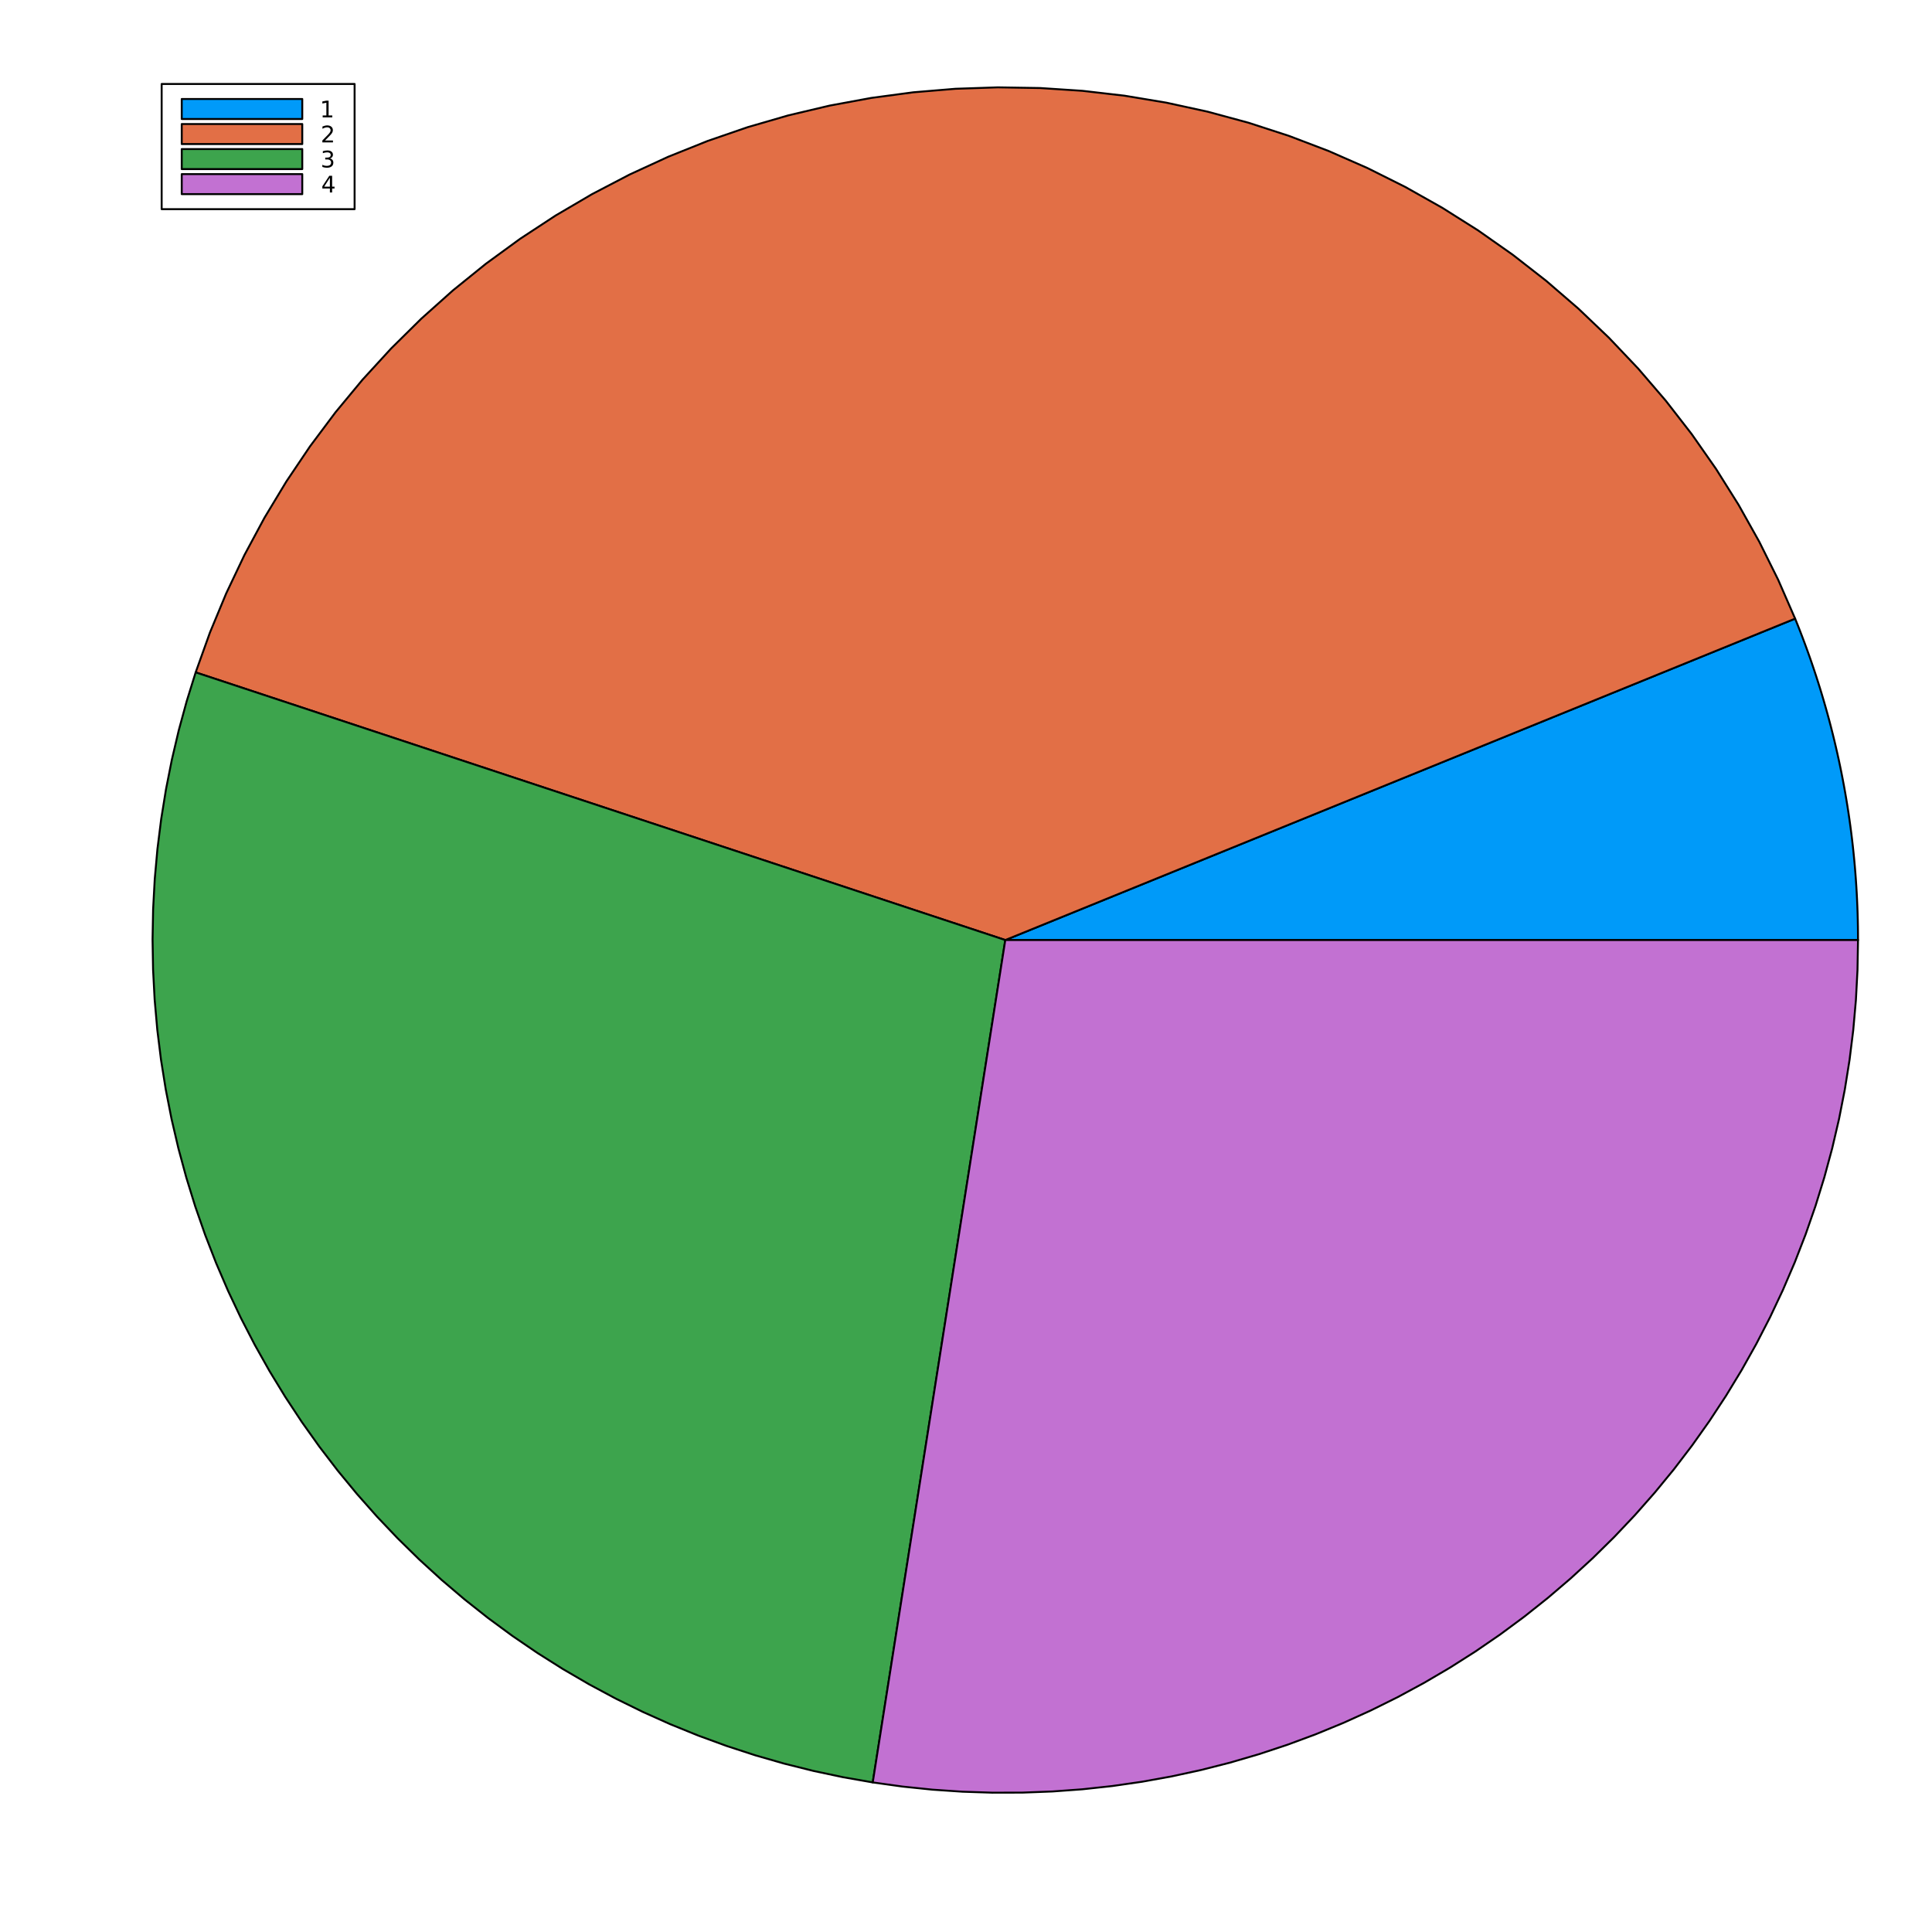<?xml version="1.0" encoding="utf-8"?>
<svg xmlns="http://www.w3.org/2000/svg" xmlns:xlink="http://www.w3.org/1999/xlink" width="1000" height="1000" viewBox="0 0 4000 4000">
<rect x="0" y="0" width="4000" height="4000" fill="#333333" stroke="none"/>
<defs>
  <clipPath id="clip770">
    <rect x="0" y="0" width="4000" height="4000"/>
  </clipPath>
</defs>
<path clip-path="url(#clip770)" d="M0 4000 L4000 4000 L4000 0 L0 0  Z" fill="#ffffff" fill-rule="evenodd" fill-opacity="1"/>
<defs>
  <clipPath id="clip771">
    <rect x="800" y="400" width="2801" height="2801"/>
  </clipPath>
</defs>
<path clip-path="url(#clip770)" d="M209.936 3845.17 L3952.76 3845.17 L3952.76 47.244 L209.936 47.244  Z" fill="#ffffff" fill-rule="evenodd" fill-opacity="1"/>
<defs>
  <clipPath id="clip772">
    <rect x="209" y="47" width="3744" height="3799"/>
  </clipPath>
</defs>
<path clip-path="url(#clip772)" d="M2081.35 1946.27 L3846.83 1946.27 L3846.77 1932.35 L3846.61 1918.43 L3846.33 1904.5 L3845.95 1890.58 L3845.45 1876.67 L3844.85 1862.76 L3844.14 1848.85 L3843.31 1834.95 L3842.38 1821.06 L3841.34 1807.17 L3840.19 1793.3 L3838.93 1779.43 L3837.56 1765.57 L3836.08 1751.73 L3834.49 1737.89 L3832.79 1724.07 L3830.98 1710.27 L3829.07 1696.48 L3827.04 1682.7 L3824.91 1668.94 L3822.67 1655.2 L3820.32 1641.47 L3817.86 1627.77 L3815.29 1614.08 L3812.62 1600.41 L3809.84 1586.77 L3806.95 1573.15 L3803.95 1559.55 L3800.85 1545.98 L3797.64 1532.43 L3794.32 1518.9 L3790.9 1505.41 L3787.37 1491.94 L3783.73 1478.5 L3779.99 1465.09 L3776.14 1451.7 L3772.19 1438.35 L3768.13 1425.03 L3763.96 1411.75 L3759.7 1398.49 L3755.32 1385.27 L3750.85 1372.09 L3746.27 1358.94 L3741.58 1345.82 L3736.79 1332.75 L3731.9 1319.71 L3726.91 1306.71 L3721.82 1293.75 L3716.62 1280.84 L2081.35 1946.27  Z" fill="#009af9" fill-rule="evenodd" fill-opacity="1"/>
<polyline clip-path="url(#clip772)" style="stroke:#000000; stroke-linecap:round; stroke-linejoin:round; stroke-width:4; stroke-opacity:1; fill:none" points="2081.35,1946.27 3846.83,1946.27 3846.77,1932.35 3846.61,1918.43 3846.33,1904.5 3845.95,1890.58 3845.45,1876.67 3844.85,1862.76 3844.14,1848.85 3843.31,1834.95 3842.38,1821.06 3841.34,1807.17 3840.19,1793.3 3838.93,1779.43 3837.56,1765.57 3836.08,1751.73 3834.49,1737.89 3832.79,1724.07 3830.98,1710.27 3829.07,1696.48 3827.04,1682.7 3824.91,1668.94 3822.67,1655.2 3820.32,1641.47 3817.86,1627.77 3815.29,1614.08 3812.62,1600.41 3809.84,1586.77 3806.95,1573.15 3803.95,1559.55 3800.85,1545.98 3797.64,1532.43 3794.32,1518.9 3790.9,1505.41 3787.37,1491.94 3783.73,1478.5 3779.99,1465.09 3776.14,1451.7 3772.19,1438.35 3768.13,1425.03 3763.96,1411.75 3759.7,1398.49 3755.32,1385.27 3750.85,1372.09 3746.27,1358.94 3741.58,1345.82 3736.79,1332.75 3731.9,1319.71 3726.91,1306.71 3721.82,1293.75 3716.62,1280.84 2081.35,1946.27 "/>
<path clip-path="url(#clip772)" d="M2081.35 1946.27 L3716.62 1280.84 L3681.53 1200.4 L3642.49 1121.81 L3599.6 1045.25 L3552.95 970.923 L3502.67 899.003 L3448.87 829.671 L3391.7 763.097 L3331.29 699.447 L3267.79 638.877 L3201.36 581.538 L3132.16 527.57 L3060.36 477.107 L2986.15 430.274 L2909.7 387.187 L2831.21 347.951 L2750.86 312.665 L2668.86 281.414 L2585.4 254.277 L2500.71 231.321 L2414.97 212.601 L2328.41 198.165 L2241.24 188.047 L2153.68 182.274 L2065.94 180.859 L1978.23 183.805 L1890.78 191.107 L1803.8 202.744 L1717.51 218.689 L1632.11 238.903 L1547.83 263.335 L1464.86 291.924 L1383.42 324.601 L1303.7 361.285 L1225.9 401.885 L1150.21 446.3 L1076.83 494.422 L1005.93 546.13 L937.682 601.298 L872.263 659.788 L809.83 721.457 L750.54 786.152 L694.537 853.714 L641.96 923.975 L592.94 996.761 L547.597 1071.89 L506.043 1149.19 L468.382 1228.45 L434.705 1309.48 L405.097 1392.09 L2081.35 1946.27  Z" fill="#e26f46" fill-rule="evenodd" fill-opacity="1"/>
<polyline clip-path="url(#clip772)" style="stroke:#000000; stroke-linecap:round; stroke-linejoin:round; stroke-width:4; stroke-opacity:1; fill:none" points="2081.35,1946.27 3716.62,1280.84 3681.53,1200.4 3642.49,1121.81 3599.6,1045.25 3552.95,970.923 3502.67,899.003 3448.87,829.671 3391.7,763.097 3331.29,699.447 3267.79,638.877 3201.36,581.538 3132.16,527.57 3060.36,477.107 2986.15,430.274 2909.7,387.187 2831.21,347.951 2750.86,312.665 2668.86,281.414 2585.4,254.277 2500.71,231.321 2414.97,212.601 2328.41,198.165 2241.24,188.047 2153.68,182.274 2065.94,180.859 1978.23,183.805 1890.78,191.107 1803.8,202.744 1717.51,218.689 1632.11,238.903 1547.83,263.335 1464.86,291.924 1383.42,324.601 1303.7,361.285 1225.9,401.885 1150.21,446.3 1076.83,494.422 1005.93,546.13 937.682,601.298 872.263,659.788 809.83,721.457 750.54,786.152 694.537,853.714 641.96,923.975 592.94,996.761 547.597,1071.89 506.043,1149.19 468.382,1228.45 434.705,1309.48 405.097,1392.09 2081.35,1946.27 "/>
<path clip-path="url(#clip772)" d="M2081.35 1946.27 L405.097 1392.09 L386.539 1451.75 L370.104 1512.02 L355.811 1572.84 L343.679 1634.12 L333.722 1695.8 L325.955 1757.79 L320.385 1820.01 L317.02 1882.4 L315.865 1944.86 L316.92 2007.32 L320.185 2069.71 L325.655 2131.95 L333.324 2193.95 L343.181 2255.64 L355.215 2316.94 L369.41 2377.78 L385.75 2438.08 L404.212 2497.77 L424.774 2556.76 L447.411 2614.99 L472.094 2672.38 L498.792 2728.86 L527.471 2784.37 L558.097 2838.82 L590.629 2892.15 L625.029 2944.3 L661.252 2995.2 L699.253 3044.79 L738.985 3093 L780.398 3139.78 L823.44 3185.06 L868.057 3228.79 L914.193 3270.92 L961.791 3311.38 L1010.79 3350.14 L1061.13 3387.14 L1112.75 3422.33 L1165.58 3455.68 L1219.56 3487.13 L1274.61 3516.66 L1330.68 3544.22 L1387.69 3569.78 L1445.56 3593.3 L1504.23 3614.76 L1563.63 3634.14 L1623.67 3651.4 L1684.28 3666.53 L1745.4 3679.5 L1806.93 3690.3 L2081.35 1946.27  Z" fill="#3da44d" fill-rule="evenodd" fill-opacity="1"/>
<polyline clip-path="url(#clip772)" style="stroke:#000000; stroke-linecap:round; stroke-linejoin:round; stroke-width:4; stroke-opacity:1; fill:none" points="2081.35,1946.27 405.097,1392.09 386.539,1451.75 370.104,1512.02 355.811,1572.84 343.679,1634.12 333.722,1695.8 325.955,1757.79 320.385,1820.01 317.02,1882.4 315.865,1944.86 316.92,2007.32 320.185,2069.71 325.655,2131.95 333.324,2193.95 343.181,2255.64 355.215,2316.94 369.41,2377.78 385.75,2438.08 404.212,2497.77 424.774,2556.76 447.411,2614.99 472.094,2672.38 498.792,2728.86 527.471,2784.37 558.097,2838.82 590.629,2892.15 625.029,2944.3 661.252,2995.2 699.253,3044.79 738.985,3093 780.398,3139.78 823.44,3185.06 868.057,3228.79 914.193,3270.92 961.791,3311.38 1010.79,3350.14 1061.13,3387.14 1112.75,3422.33 1165.58,3455.68 1219.56,3487.13 1274.61,3516.66 1330.68,3544.22 1387.69,3569.78 1445.56,3593.3 1504.23,3614.76 1563.63,3634.14 1623.67,3651.4 1684.28,3666.53 1745.4,3679.5 1806.93,3690.3 2081.35,1946.27 "/>
<path clip-path="url(#clip772)" d="M2081.35 1946.27 L1806.93 3690.3 L1868.55 3698.88 L1930.44 3705.29 L1992.51 3709.52 L2054.69 3711.55 L2116.91 3711.4 L2179.08 3709.05 L2241.13 3704.51 L2302.98 3697.79 L2364.56 3688.89 L2425.78 3677.83 L2486.58 3664.62 L2546.87 3649.27 L2606.59 3631.81 L2665.65 3612.26 L2723.99 3590.64 L2781.53 3566.97 L2838.2 3541.29 L2893.93 3513.64 L2948.65 3484.03 L3002.3 3452.52 L3054.8 3419.13 L3106.09 3383.92 L3156.11 3346.92 L3204.79 3308.18 L3252.08 3267.75 L3297.92 3225.68 L3342.24 3182.02 L3385 3136.83 L3426.14 3090.15 L3465.61 3042.06 L3503.36 2992.6 L3539.34 2941.85 L3573.52 2889.86 L3605.84 2836.7 L3636.26 2782.43 L3664.76 2727.12 L3691.29 2670.85 L3715.82 2613.67 L3738.32 2555.67 L3758.76 2496.9 L3777.12 2437.46 L3793.38 2377.4 L3807.5 2316.81 L3819.49 2255.76 L3829.31 2194.33 L3836.97 2132.58 L3842.44 2070.61 L3845.73 2008.48 L3846.83 1946.27 L2081.35 1946.27  Z" fill="#c271d2" fill-rule="evenodd" fill-opacity="1"/>
<polyline clip-path="url(#clip772)" style="stroke:#000000; stroke-linecap:round; stroke-linejoin:round; stroke-width:4; stroke-opacity:1; fill:none" points="2081.35,1946.27 1806.93,3690.3 1868.55,3698.88 1930.44,3705.29 1992.51,3709.52 2054.69,3711.55 2116.91,3711.4 2179.08,3709.05 2241.13,3704.51 2302.98,3697.79 2364.56,3688.89 2425.78,3677.83 2486.58,3664.62 2546.87,3649.27 2606.59,3631.81 2665.65,3612.26 2723.99,3590.64 2781.53,3566.97 2838.2,3541.29 2893.93,3513.64 2948.65,3484.03 3002.3,3452.52 3054.8,3419.13 3106.09,3383.92 3156.11,3346.92 3204.79,3308.18 3252.08,3267.75 3297.92,3225.68 3342.24,3182.02 3385,3136.83 3426.14,3090.15 3465.61,3042.06 3503.36,2992.6 3539.34,2941.85 3573.52,2889.86 3605.84,2836.7 3636.26,2782.43 3664.76,2727.12 3691.29,2670.85 3715.82,2613.67 3738.32,2555.67 3758.76,2496.9 3777.12,2437.46 3793.38,2377.4 3807.5,2316.81 3819.49,2255.76 3829.31,2194.33 3836.97,2132.58 3842.44,2070.61 3845.73,2008.48 3846.83,1946.27 2081.35,1946.27 "/>
<path clip-path="url(#clip770)" d="M334.697 433.042 L734.164 433.042 L734.164 173.842 L334.697 173.842  Z" fill="#ffffff" fill-rule="evenodd" fill-opacity="1"/>
<polyline clip-path="url(#clip770)" style="stroke:#000000; stroke-linecap:round; stroke-linejoin:round; stroke-width:4; stroke-opacity:1; fill:none" points="334.697,433.042 734.164,433.042 734.164,173.842 334.697,173.842 334.697,433.042 "/>
<path clip-path="url(#clip770)" d="M376.284 246.418 L625.805 246.418 L625.805 204.946 L376.284 204.946 L376.284 246.418  Z" fill="#009af9" fill-rule="evenodd" fill-opacity="1"/>
<polyline clip-path="url(#clip770)" style="stroke:#000000; stroke-linecap:round; stroke-linejoin:round; stroke-width:4; stroke-opacity:1; fill:none" points="376.284,246.418 625.805,246.418 625.805,204.946 376.284,204.946 376.284,246.418 "/>
<path clip-path="url(#clip770)" d="M668.063 239.026 L675.702 239.026 L675.702 212.661 L667.392 214.327 L667.392 210.068 L675.656 208.402 L680.332 208.402 L680.332 239.026 L687.97 239.026 L687.97 242.962 L668.063 242.962 L668.063 239.026 Z" fill="#000000" fill-rule="nonzero" fill-opacity="1" /><path clip-path="url(#clip770)" d="M376.284 298.258 L625.805 298.258 L625.805 256.786 L376.284 256.786 L376.284 298.258  Z" fill="#e26f46" fill-rule="evenodd" fill-opacity="1"/>
<polyline clip-path="url(#clip770)" style="stroke:#000000; stroke-linecap:round; stroke-linejoin:round; stroke-width:4; stroke-opacity:1; fill:none" points="376.284,298.258 625.805,298.258 625.805,256.786 376.284,256.786 376.284,298.258 "/>
<path clip-path="url(#clip770)" d="M673.017 290.866 L689.336 290.866 L689.336 294.802 L667.392 294.802 L667.392 290.866 Q670.054 288.112 674.637 283.482 Q679.244 278.829 680.424 277.487 Q682.669 274.964 683.549 273.228 Q684.452 271.468 684.452 269.779 Q684.452 267.024 682.507 265.288 Q680.586 263.552 677.484 263.552 Q675.285 263.552 672.832 264.316 Q670.401 265.079 667.623 266.63 L667.623 261.908 Q670.447 260.774 672.901 260.195 Q675.355 259.617 677.392 259.617 Q682.762 259.617 685.956 262.302 Q689.151 264.987 689.151 269.478 Q689.151 271.607 688.341 273.529 Q687.554 275.427 685.447 278.019 Q684.869 278.691 681.767 281.908 Q678.665 285.103 673.017 290.866 Z" fill="#000000" fill-rule="nonzero" fill-opacity="1" /><path clip-path="url(#clip770)" d="M376.284 350.098 L625.805 350.098 L625.805 308.626 L376.284 308.626 L376.284 350.098  Z" fill="#3da44d" fill-rule="evenodd" fill-opacity="1"/>
<polyline clip-path="url(#clip770)" style="stroke:#000000; stroke-linecap:round; stroke-linejoin:round; stroke-width:4; stroke-opacity:1; fill:none" points="376.284,350.098 625.805,350.098 625.805,308.626 376.284,308.626 376.284,350.098 "/>
<path clip-path="url(#clip770)" d="M683.017 328.007 Q686.373 328.725 688.248 330.993 Q690.146 333.262 690.146 336.595 Q690.146 341.711 686.628 344.512 Q683.109 347.313 676.628 347.313 Q674.452 347.313 672.137 346.873 Q669.845 346.456 667.392 345.6 L667.392 341.086 Q669.336 342.22 671.651 342.799 Q673.966 343.378 676.489 343.378 Q680.887 343.378 683.179 341.642 Q685.494 339.905 685.494 336.595 Q685.494 333.54 683.341 331.827 Q681.211 330.091 677.392 330.091 L673.364 330.091 L673.364 326.248 L677.577 326.248 Q681.026 326.248 682.855 324.882 Q684.683 323.494 684.683 320.901 Q684.683 318.239 682.785 316.827 Q680.91 315.392 677.392 315.392 Q675.47 315.392 673.271 315.808 Q671.072 316.225 668.433 317.105 L668.433 312.938 Q671.095 312.197 673.41 311.827 Q675.748 311.457 677.808 311.457 Q683.132 311.457 686.234 313.887 Q689.336 316.294 689.336 320.415 Q689.336 323.285 687.693 325.276 Q686.049 327.244 683.017 328.007 Z" fill="#000000" fill-rule="nonzero" fill-opacity="1" /><path clip-path="url(#clip770)" d="M376.284 401.938 L625.805 401.938 L625.805 360.466 L376.284 360.466 L376.284 401.938  Z" fill="#c271d2" fill-rule="evenodd" fill-opacity="1"/>
<polyline clip-path="url(#clip770)" style="stroke:#000000; stroke-linecap:round; stroke-linejoin:round; stroke-width:4; stroke-opacity:1; fill:none" points="376.284,401.938 625.805,401.938 625.805,360.466 376.284,360.466 376.284,401.938 "/>
<path clip-path="url(#clip770)" d="M682.994 367.996 L671.188 386.445 L682.994 386.445 L682.994 367.996 M681.767 363.922 L687.646 363.922 L687.646 386.445 L692.577 386.445 L692.577 390.333 L687.646 390.333 L687.646 398.482 L682.994 398.482 L682.994 390.333 L667.392 390.333 L667.392 385.82 L681.767 363.922 Z" fill="#000000" fill-rule="nonzero" fill-opacity="1" /></svg>
